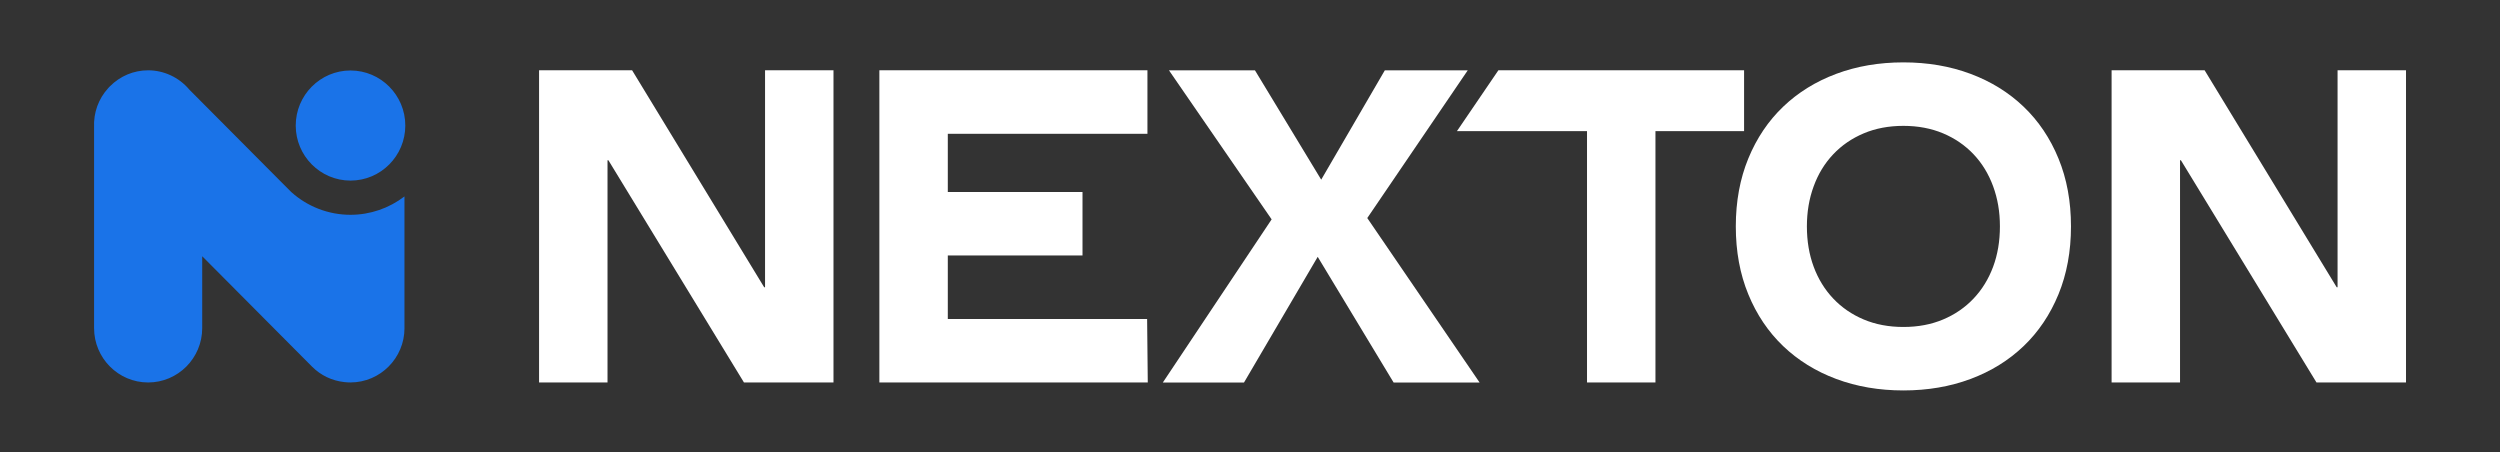 <svg width="304" height="55" xmlns="http://www.w3.org/2000/svg" xmlns:xlink="http://www.w3.org/1999/xlink" overflow="hidden"><rect width="100%" height="100%" fill="#333333" stroke="none"/><defs><clipPath id="clip0"><rect x="963" y="108" width="304" height="55"/></clipPath></defs><g clip-path="url(#clip0)" transform="translate(-963 -108)"><path d="M49.166 39.7C49.166 43.325 46.217 46.274 42.592 46.274 42.352 46.274 42.101 46.26 41.839 46.229 40.334 46.062 38.978 45.414 37.918 44.354L26.083 32.519 24.569 31.005 24.569 39.702C24.569 43.328 21.62 46.277 17.995 46.277 14.369 46.277 11.42 43.328 11.42 39.702L11.42 15.396C11.344 13.636 11.95 11.959 13.132 10.671L13.163 10.637 13.202 10.594 13.25 10.544C13.273 10.521 13.292 10.499 13.318 10.473L13.321 10.473 13.335 10.456C14.584 9.199 16.238 8.508 17.992 8.508 19.903 8.508 21.722 9.348 22.979 10.814L23.002 10.84 23.024 10.865 34.501 22.342 34.509 22.35 34.518 22.359C34.518 22.359 34.546 22.384 34.557 22.395L34.574 22.412 34.591 22.429 35.364 23.202 35.38 23.219 35.397 23.236C37.382 25.012 39.939 25.99 42.6 25.99 44.991 25.99 47.294 25.195 49.163 23.766L49.163 39.697ZM42.603 21.851C38.93 21.851 35.941 18.863 35.941 15.19 35.941 11.516 38.93 8.528 42.603 8.528 46.277 8.528 49.265 11.516 49.265 15.19 49.265 18.863 46.277 21.851 42.603 21.851Z" fill="#1A73E8" transform="matrix(1 0 0 1.005 963.02 108)"/><path d="M65.534 8.505 76.845 8.505 92.903 34.755 93.01 34.755 93.01 8.505 101.332 8.505 101.332 46.279 90.447 46.279 73.961 19.39 73.854 19.39 73.854 46.279 65.531 46.279 65.531 8.505Z" fill="#FFFFFF" transform="matrix(1 0 0 1.005 963.02 108)"/><path d="M106.911 8.505 139.509 8.505 139.509 16.188 115.233 16.188 115.233 23.23 131.613 23.23 131.613 30.912 115.233 30.912 115.233 38.594 139.47 38.594 139.549 46.277 106.911 46.277 106.911 8.505Z" fill="#FFFFFF" transform="matrix(1 0 0 1.005 963.02 108)"/><path d="M154.609 26.54 142.125 8.508 152.582 8.508 160.639 21.739 168.375 8.508 178.459 8.508 166.241 26.382 179.899 46.282 169.443 46.282 160.213 31.076 151.251 46.282 141.381 46.282 154.611 26.542Z" fill="#FFFFFF" transform="matrix(1 0 0 1.005 963.02 108)"/><path d="M192.961 15.869 177.142 15.869 182.183 8.505 212.06 8.505 212.06 15.869 201.283 15.869 201.283 46.279 192.961 46.279 192.961 15.869Z" fill="#FFFFFF" transform="matrix(1 0 0 1.005 963.02 108)"/><path d="M211.054 27.394C211.054 24.372 211.561 21.631 212.574 19.179 213.588 16.723 215.001 14.634 216.814 12.909 218.629 11.184 220.78 9.859 223.269 8.934 225.759 8.009 228.479 7.547 231.434 7.547 234.388 7.547 237.106 8.009 239.595 8.934 242.085 9.859 244.236 11.184 246.051 12.909 247.864 14.634 249.279 16.723 250.291 19.179 251.306 21.631 251.811 24.372 251.811 27.394 251.811 30.416 251.303 33.156 250.291 35.609 249.276 38.062 247.864 40.153 246.051 41.879 244.238 43.604 242.085 44.929 239.595 45.854 237.106 46.778 234.385 47.241 231.434 47.241 228.482 47.241 225.759 46.778 223.269 45.854 220.78 44.929 218.629 43.604 216.814 41.879 215.001 40.153 213.586 38.064 212.574 35.609 211.559 33.153 211.054 30.416 211.054 27.394ZM219.698 27.394C219.698 29.173 219.974 30.799 220.524 32.277 221.076 33.754 221.865 35.034 222.897 36.119 223.929 37.205 225.164 38.05 226.605 38.654 228.045 39.26 229.655 39.561 231.434 39.561 233.213 39.561 234.822 39.26 236.263 38.654 237.704 38.05 238.938 37.205 239.97 36.119 241.002 35.034 241.791 33.754 242.344 32.277 242.896 30.802 243.17 29.173 243.17 27.394 243.17 25.615 242.894 24.033 242.344 22.539 241.791 21.045 241.002 19.757 239.97 18.671 238.938 17.586 237.704 16.743 236.263 16.137 234.822 15.534 233.213 15.229 231.434 15.229 229.655 15.229 228.045 15.531 226.605 16.137 225.164 16.743 223.926 17.586 222.897 18.671 221.865 19.757 221.073 21.045 220.524 22.539 219.971 24.033 219.698 25.652 219.698 27.394Z" fill="#FFFFFF" transform="matrix(1 0 0 1.005 963.02 108)"/><path d="M256.753 8.505 268.063 8.505 284.121 34.755 284.228 34.755 284.228 8.505 292.55 8.505 292.55 46.279 281.666 46.279 265.179 19.39 265.072 19.39 265.072 46.279 256.75 46.279 256.75 8.505Z" fill="#FFFFFF" transform="matrix(1 0 0 1.005 963.02 108)"/></g></svg>